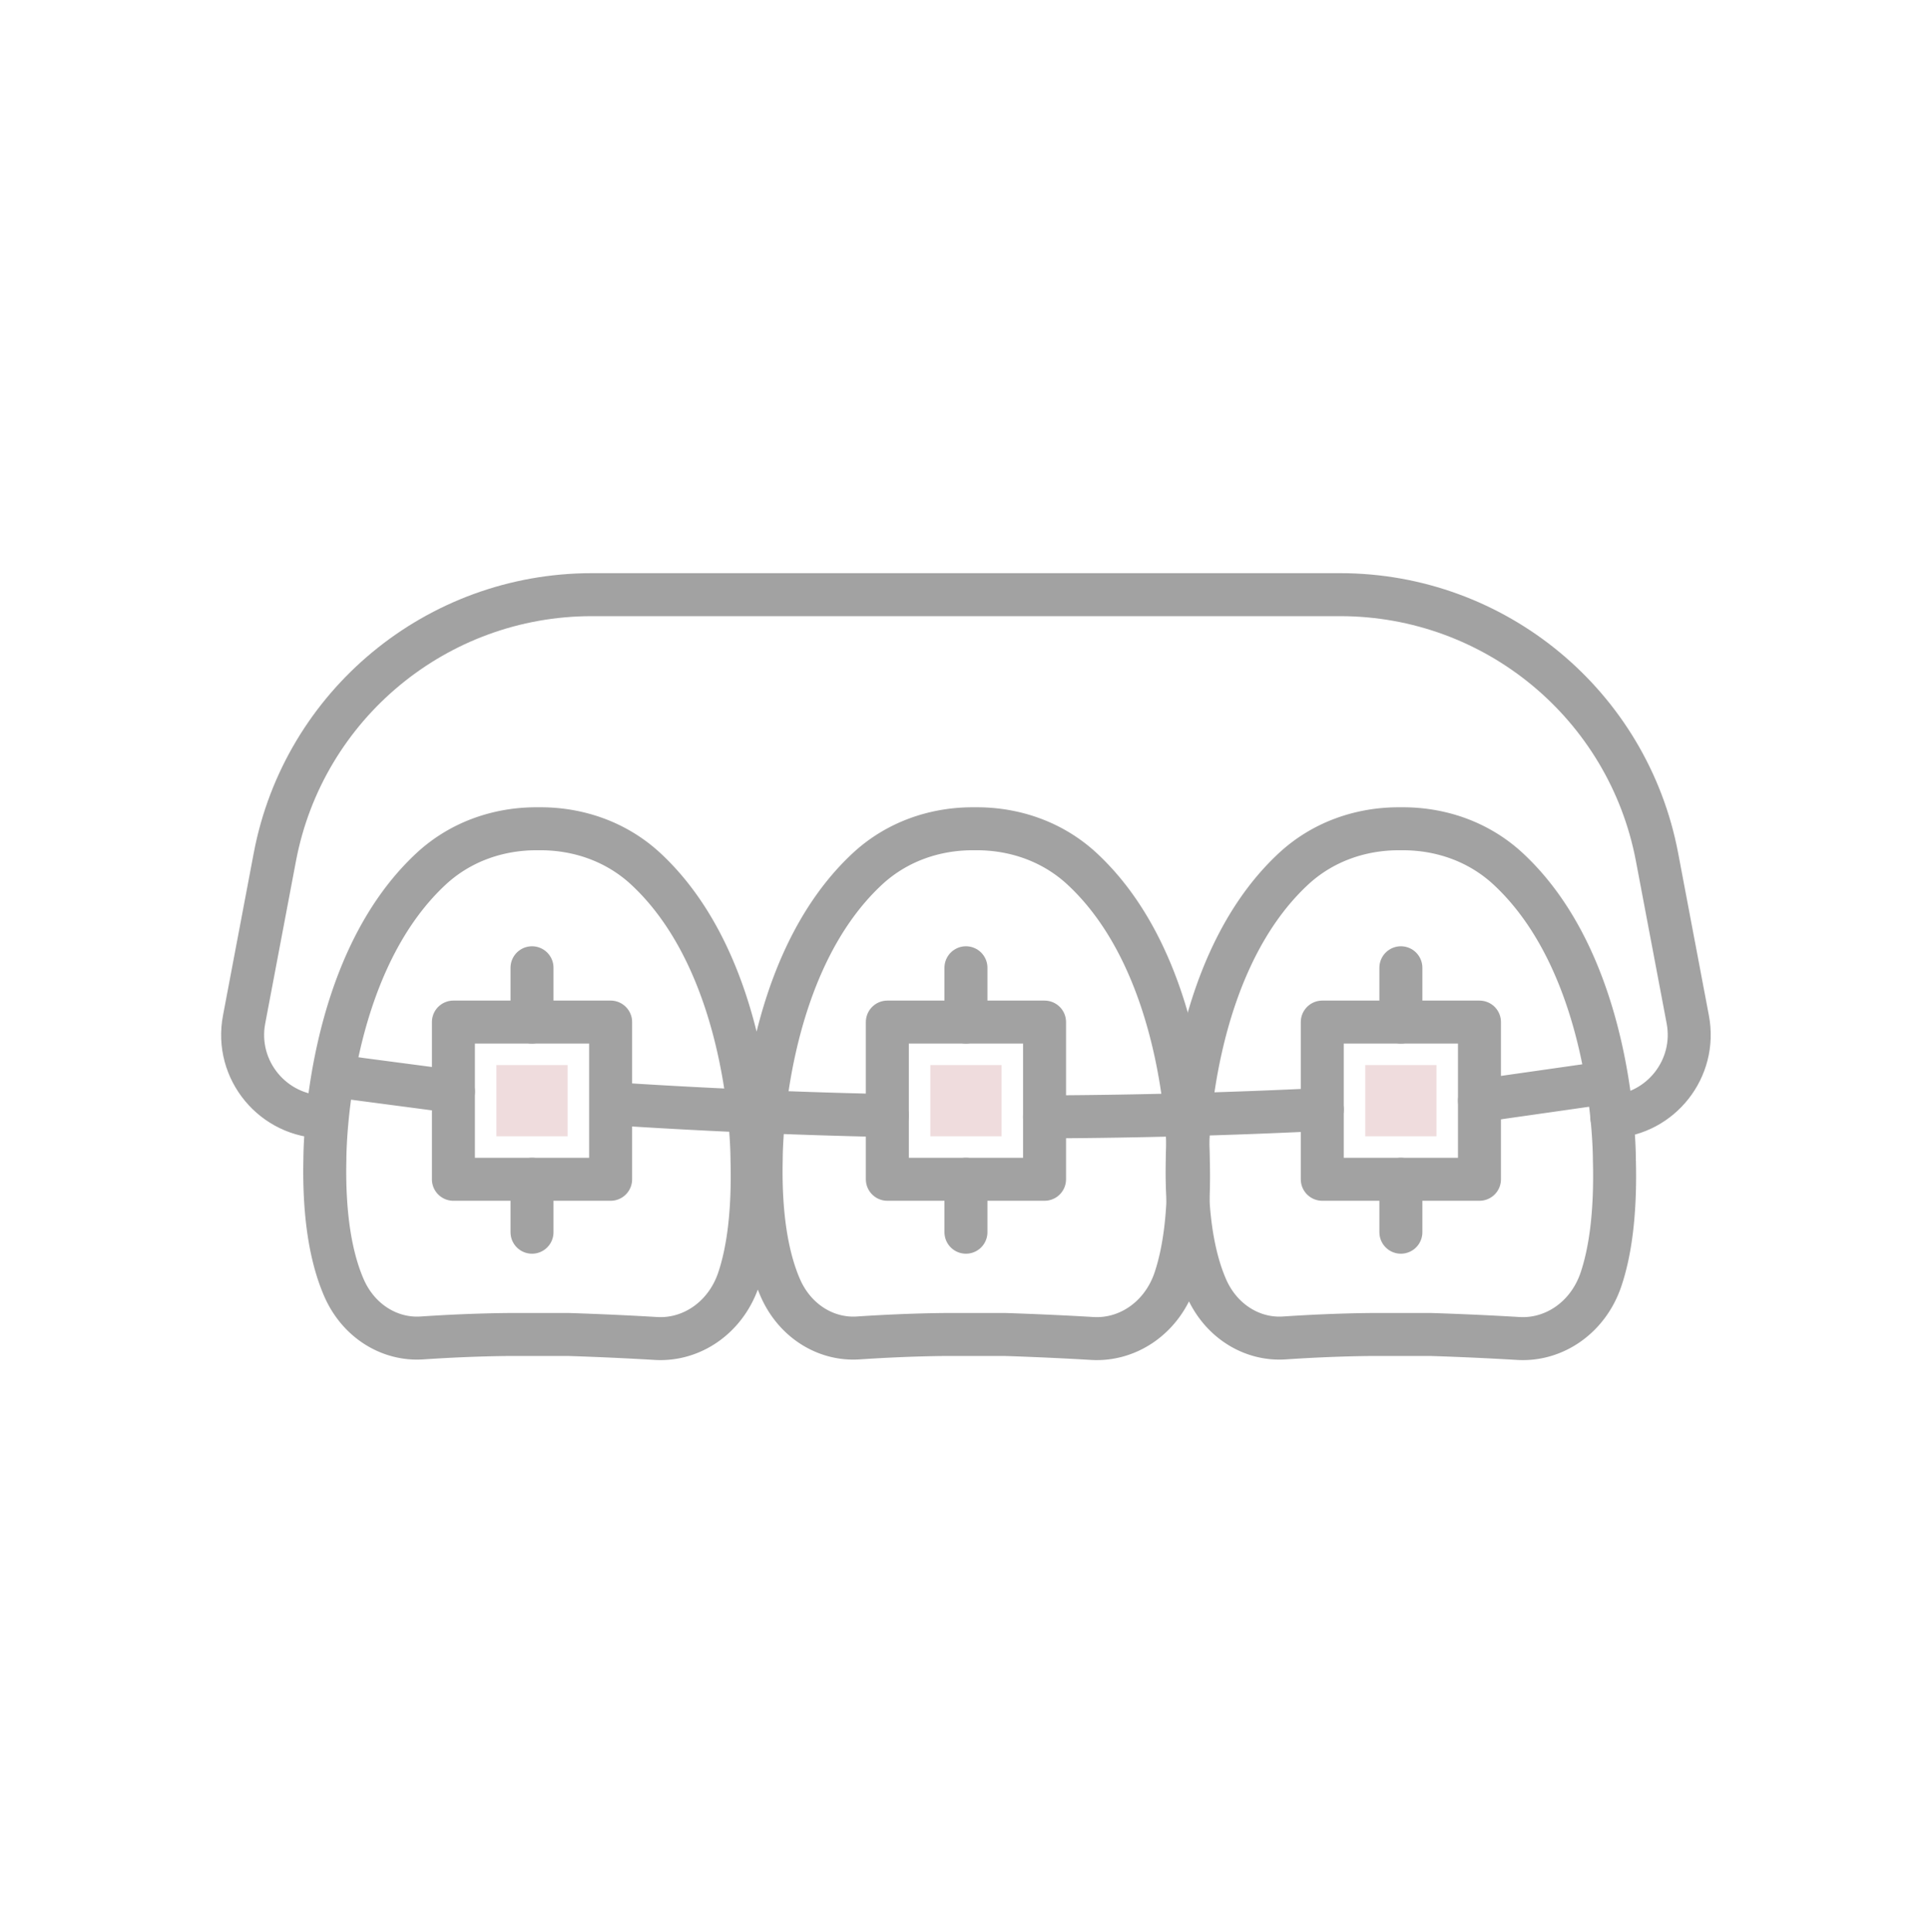 <svg xmlns="http://www.w3.org/2000/svg" xml:space="preserve" style="fill-rule:evenodd;clip-rule:evenodd;stroke-linecap:round;stroke-linejoin:round;stroke-miterlimit:2" viewBox="0 0 561 562"><path d="M7271.52 0h1345.67v1345.67H7271.52z" style="fill:none" transform="matrix(.417 0 0 .417 -3029.34 .65)"/><path d="M748.962 475.183c-2.334.024-4.517.141-5.99.24-2.265.152-4.443-1.191-5.451-3.522-.814-1.881-1.418-4.711-1.323-8.955 0-.587.082-13.433 7.392-20.244 2.063-1.922 4.714-2.818 7.373-2.818h.278c2.659 0 5.309.896 7.373 2.818 7.309 6.811 7.392 19.657 7.392 20.244.105 3.851-.308 6.527-.933 8.387-.895 2.662-3.267 4.27-5.753 4.128a225.83 225.83 0 0 0-6.078-.278h-4.28ZM779.415 475.183c-2.335.024-4.518.141-5.99.24-2.266.152-4.443-1.191-5.451-3.522-.814-1.881-1.418-4.711-1.323-8.955 0-.587.082-13.433 7.392-20.244 2.063-1.922 4.713-2.818 7.372-2.818h.279c2.658 0 5.309.896 7.372 2.818 7.31 6.811 7.392 19.657 7.392 20.244.106 3.851-.307 6.527-.932 8.387-.896 2.662-3.267 4.27-5.753 4.128a225.722 225.722 0 0 0-6.079-.278h-4.279Z" style="fill:none;stroke:#a2a2a2;stroke-width:3px" transform="matrix(4.167 0 0 4.167 -2973.253 -1591.962)"/><path d="M809.151 475.183c-2.335.024-4.518.141-5.99.24-2.266.152-4.444-1.191-5.452-3.522-.813-1.881-1.418-4.711-1.323-8.955 0-.587.083-13.433 7.393-20.244 2.063-1.922 4.713-2.818 7.372-2.818h.279c2.658 0 5.309.896 7.372 2.818 7.31 6.811 7.392 19.657 7.392 20.244.106 3.851-.307 6.527-.933 8.387-.895 2.662-3.267 4.27-5.752 4.128a225.722 225.722 0 0 0-6.079-.278h-4.279ZM775.453 459.902a432.58 432.58 0 0 1-19.13-.824" style="fill:none;stroke:#a2a2a2;stroke-width:3px" transform="matrix(4.167 0 0 4.167 -2973.253 -1591.962)"/><path d="M805.808 459.475a434.51 434.51 0 0 1-19.383.519M745.168 453.377h10.972v10.972h-10.972z" style="fill:none;stroke:#a2a2a2;stroke-width:3px" transform="matrix(4.167 0 0 4.167 -2973.253 -1591.962)"/><path d="M748.168 456.377h4.972v4.972h-4.972z" style="fill:#efdcdd;fill-rule:nonzero" transform="matrix(4.167 0 0 4.167 -2973.253 -1591.962)"/><path d="M775.453 453.377h10.972v10.972h-10.972z" style="fill:none;stroke:#a2a2a2;stroke-width:3px" transform="matrix(4.167 0 0 4.167 -2973.253 -1591.962)"/><path d="M778.453 456.377h4.972v4.972h-4.972z" style="fill:#efdcdd;fill-rule:nonzero" transform="matrix(4.167 0 0 4.167 -2973.253 -1591.962)"/><path d="M805.808 453.377h10.971v10.972h-10.971z" style="fill:none;stroke:#a2a2a2;stroke-width:3px" transform="matrix(4.167 0 0 4.167 -2973.253 -1591.962)"/><path d="M808.808 456.377h4.971v4.972h-4.971z" style="fill:#efdcdd;fill-rule:nonzero" transform="matrix(4.167 0 0 4.167 -2973.253 -1591.962)"/><path d="M736.194 459.996c-3.604 0-6.309-3.278-5.633-6.803l2.147-11.344c2.016-10.616 11.304-18.304 22.115-18.304h52.232c10.81 0 20.099 7.688 22.115 18.304l2.147 11.344c.65 3.421-1.874 6.608-5.308 6.79M745.168 458.222l-8.277-1.091M816.779 458.863l8.316-1.186M780.939 453.377v-3.791M780.939 464.349v3.694M811.294 453.377v-3.791M811.294 464.349v3.694M750.654 453.377v-3.791M750.654 464.349v3.694" style="fill:none;stroke:#a2a2a2;stroke-width:3px" transform="matrix(4.167 0 0 4.167 -2973.253 -1591.962)"/></svg>